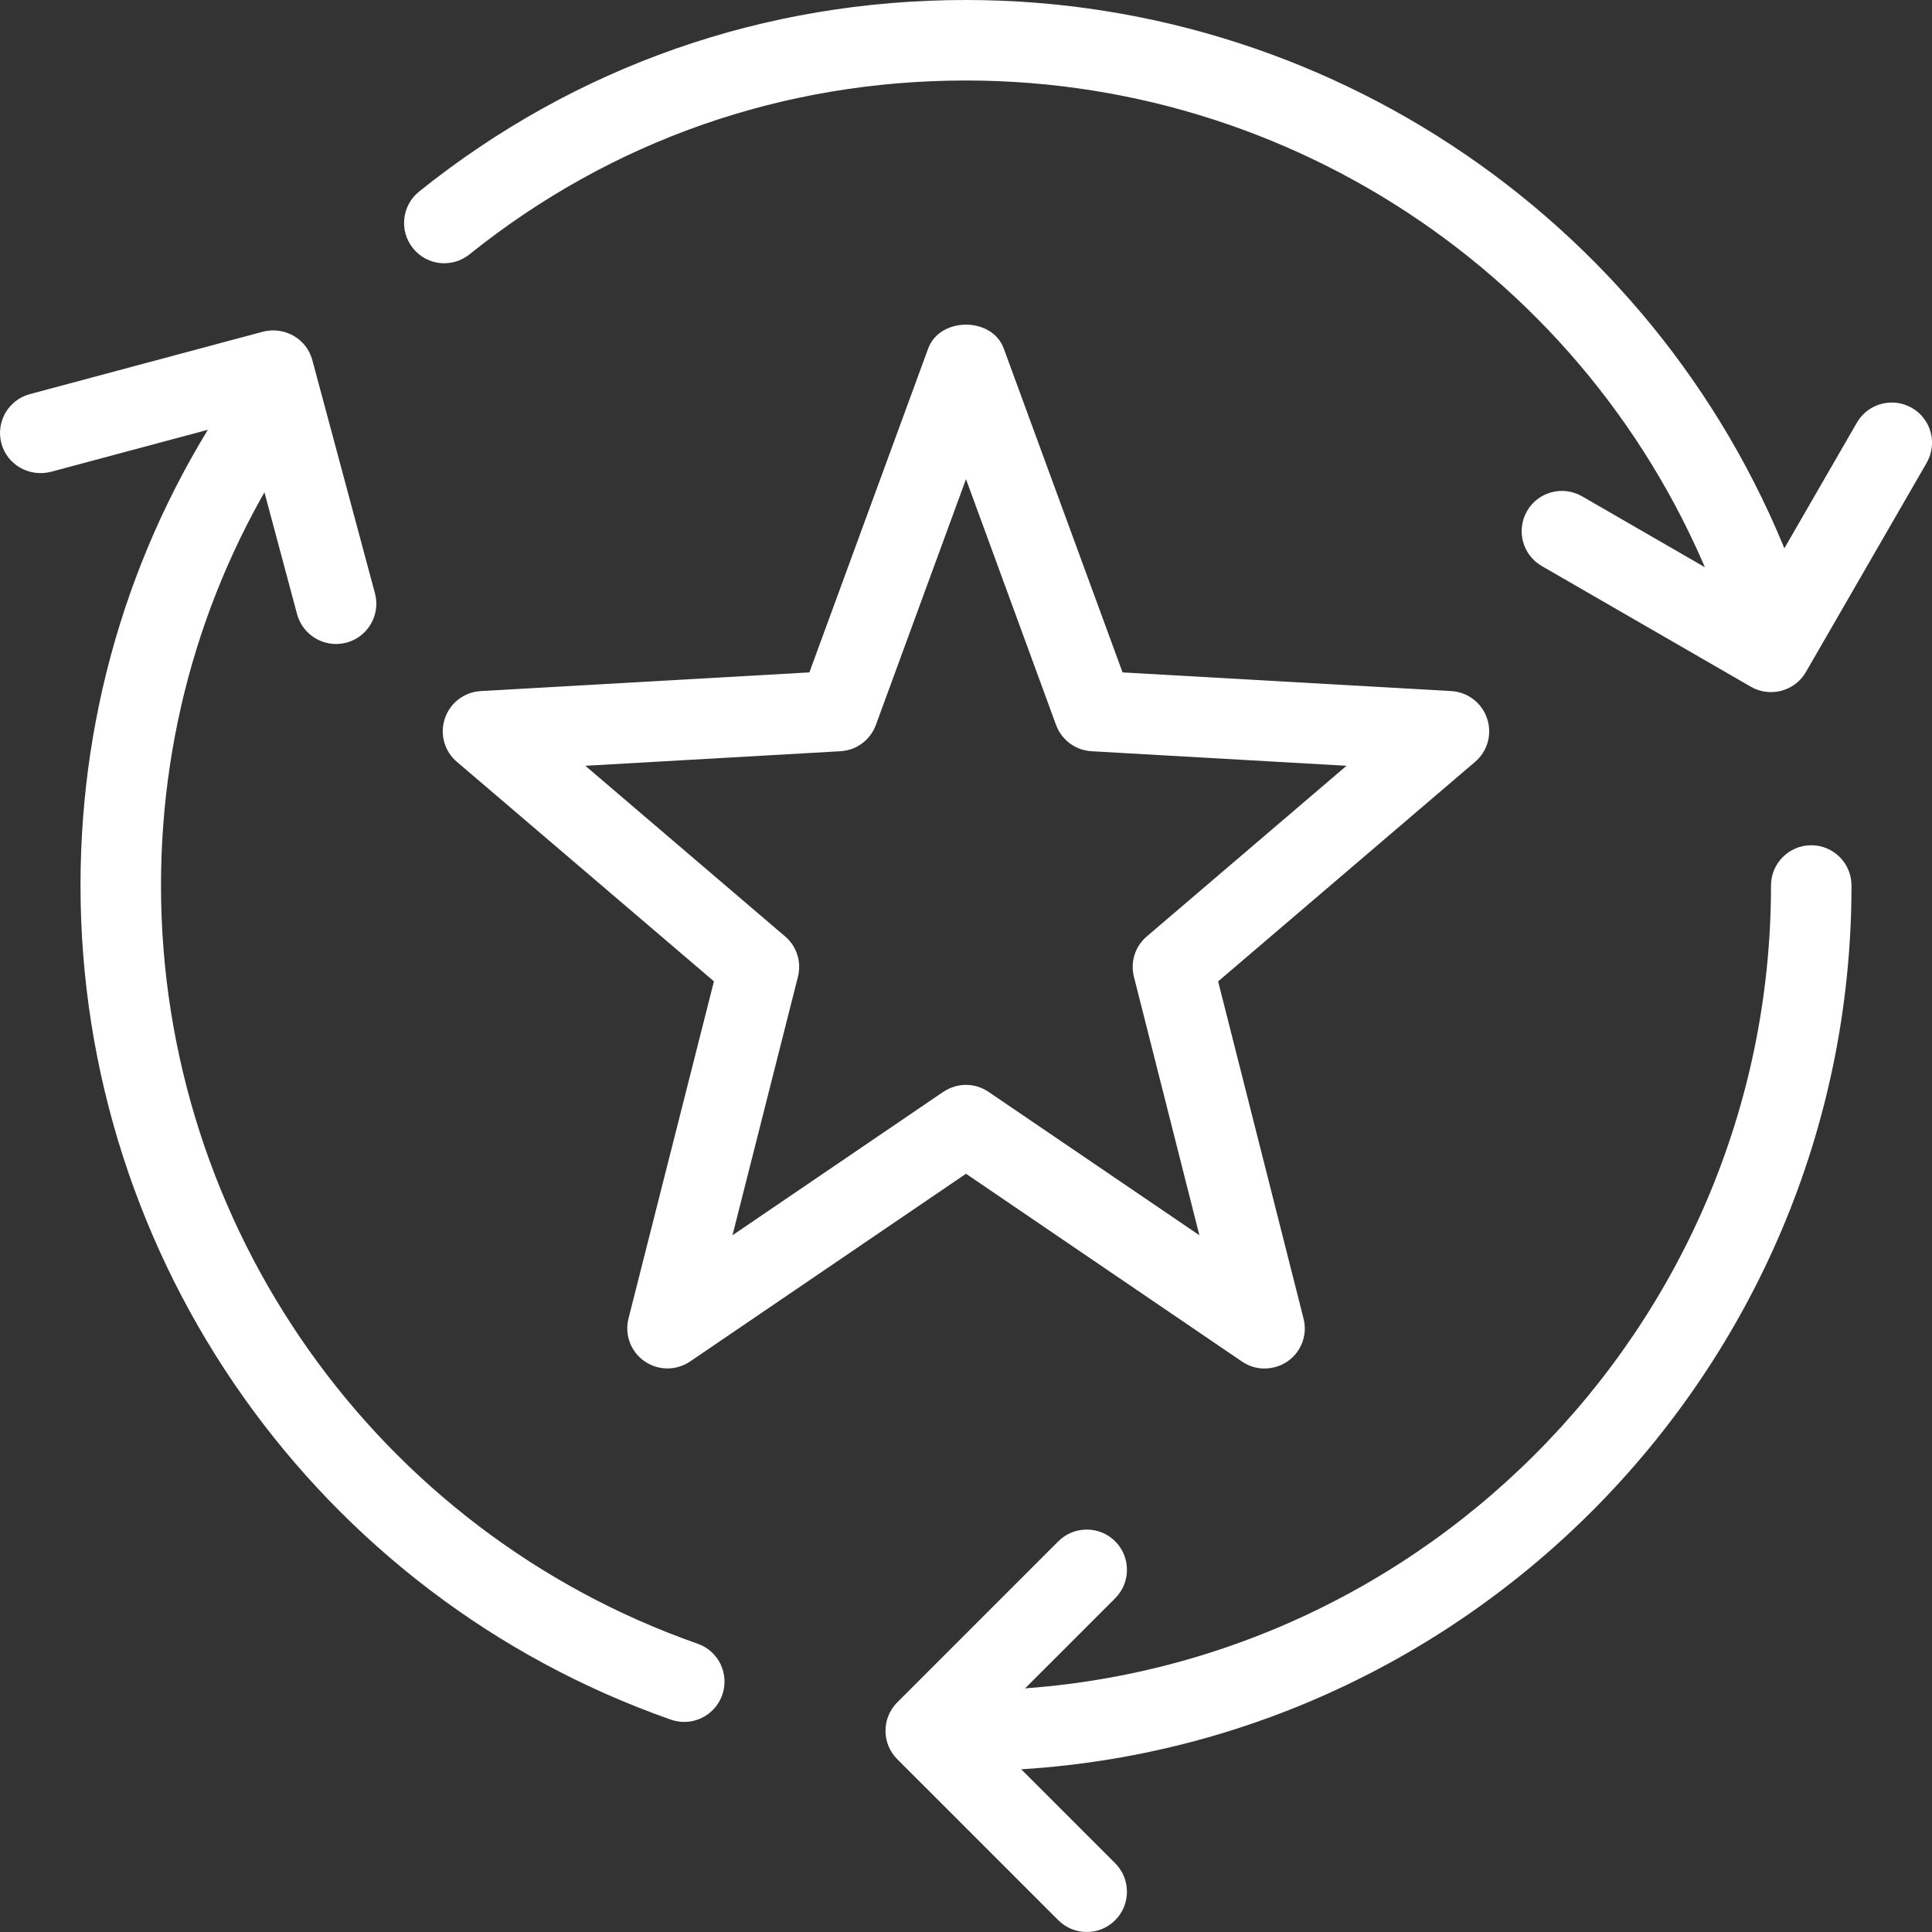 <svg width="30" height="30" viewBox="0 0 30 30" fill="none" xmlns="http://www.w3.org/2000/svg">
<rect x="0" y="0" width="30" height="30" fill="#333333" stroke="none"/>
<g clip-path="url(#clip0_53_2029)">
<path d="M19.635 21.25C19.511 21.25 19.39 21.214 19.284 21.141L15 18.226L10.716 21.141C10.501 21.286 10.221 21.286 10.006 21.136C9.794 20.989 9.695 20.723 9.76 20.471L11.086 15.238L7.095 11.83C6.9 11.665 6.826 11.398 6.908 11.156C6.989 10.914 7.209 10.746 7.464 10.731L12.568 10.441L14.413 5.411C14.594 4.918 15.406 4.918 15.586 5.411L17.431 10.441L22.535 10.731C22.79 10.746 23.01 10.914 23.091 11.156C23.173 11.398 23.1 11.665 22.905 11.83L18.915 15.239L20.241 20.473C20.306 20.724 20.208 20.99 19.995 21.138C19.885 21.213 19.761 21.25 19.635 21.25ZM15 16.846C15.124 16.846 15.245 16.883 15.351 16.955L18.624 19.181L17.608 15.169C17.549 14.938 17.626 14.694 17.808 14.54L20.909 11.891L16.949 11.665C16.7 11.651 16.484 11.49 16.398 11.256L15 7.44L13.601 11.256C13.515 11.491 13.299 11.651 13.05 11.665L9.089 11.891L12.19 14.54C12.373 14.694 12.449 14.938 12.39 15.169L11.374 19.181L14.646 16.955C14.755 16.883 14.876 16.846 15 16.846Z" fill="white"/>
<path d="M15 27.5C14.655 27.5 14.375 27.22 14.375 26.875C14.375 26.53 14.655 26.25 15 26.25C21.892 26.25 27.5 20.642 27.5 13.75C27.5 13.405 27.78 13.125 28.125 13.125C28.47 13.125 28.75 13.405 28.75 13.75C28.75 21.331 22.581 27.5 15 27.5Z" fill="white"/>
<path d="M27.387 10.062C27.129 10.062 26.887 9.9 26.796 9.643C25.059 4.622 20.317 1.25 15 1.25C12.156 1.25 9.49 2.184 7.291 3.949C7.022 4.166 6.629 4.125 6.412 3.854C6.196 3.584 6.239 3.191 6.507 2.975C8.931 1.029 11.867 0 15 0C20.85 0 26.066 3.711 27.979 9.232C28.091 9.56 27.919 9.915 27.592 10.029C27.525 10.051 27.456 10.062 27.387 10.062Z" fill="white"/>
<path d="M10.625 26.738C10.556 26.738 10.488 26.726 10.419 26.703C4.934 24.78 1.25 19.575 1.25 13.75C1.25 10.975 2.075 8.311 3.635 6.046C3.833 5.76 4.224 5.691 4.504 5.885C4.789 6.081 4.86 6.471 4.665 6.754C3.249 8.811 2.5 11.229 2.5 13.75C2.5 19.045 5.849 23.776 10.831 25.523C11.158 25.636 11.329 25.992 11.215 26.319C11.124 26.576 10.883 26.738 10.625 26.738Z" fill="white"/>
<path d="M16.875 30C16.715 30 16.555 29.939 16.433 29.817L13.933 27.317C13.689 27.074 13.689 26.677 13.933 26.434L16.433 23.934C16.677 23.69 17.073 23.69 17.317 23.934C17.56 24.177 17.56 24.574 17.317 24.817L15.259 26.875L17.317 28.933C17.56 29.176 17.56 29.573 17.317 29.816C17.195 29.939 17.035 30 16.875 30Z" fill="white"/>
<path d="M5.218 10C4.942 10 4.689 9.816 4.613 9.537L3.805 6.519L0.788 7.327C0.452 7.411 0.112 7.217 0.022 6.886C-0.068 6.551 0.13 6.21 0.463 6.12L4.084 5.15C4.423 5.067 4.76 5.26 4.85 5.592L5.822 9.212C5.912 9.547 5.713 9.889 5.38 9.979C5.325 9.992 5.272 10 5.218 10Z" fill="white"/>
<path d="M27.5 10.747C27.394 10.747 27.287 10.721 27.188 10.664L23.94 8.789C23.642 8.616 23.539 8.235 23.712 7.935C23.884 7.636 24.267 7.535 24.565 7.706L27.272 9.269L28.834 6.562C29.007 6.264 29.389 6.162 29.688 6.334C29.987 6.506 30.089 6.887 29.917 7.187L28.042 10.435C27.927 10.635 27.715 10.747 27.5 10.747Z" fill="white"/>
</g>
<defs>
<clipPath id="clip0_53_2029">
<rect width="30" height="30" fill="white"/>
</clipPath>
</defs>
</svg>
